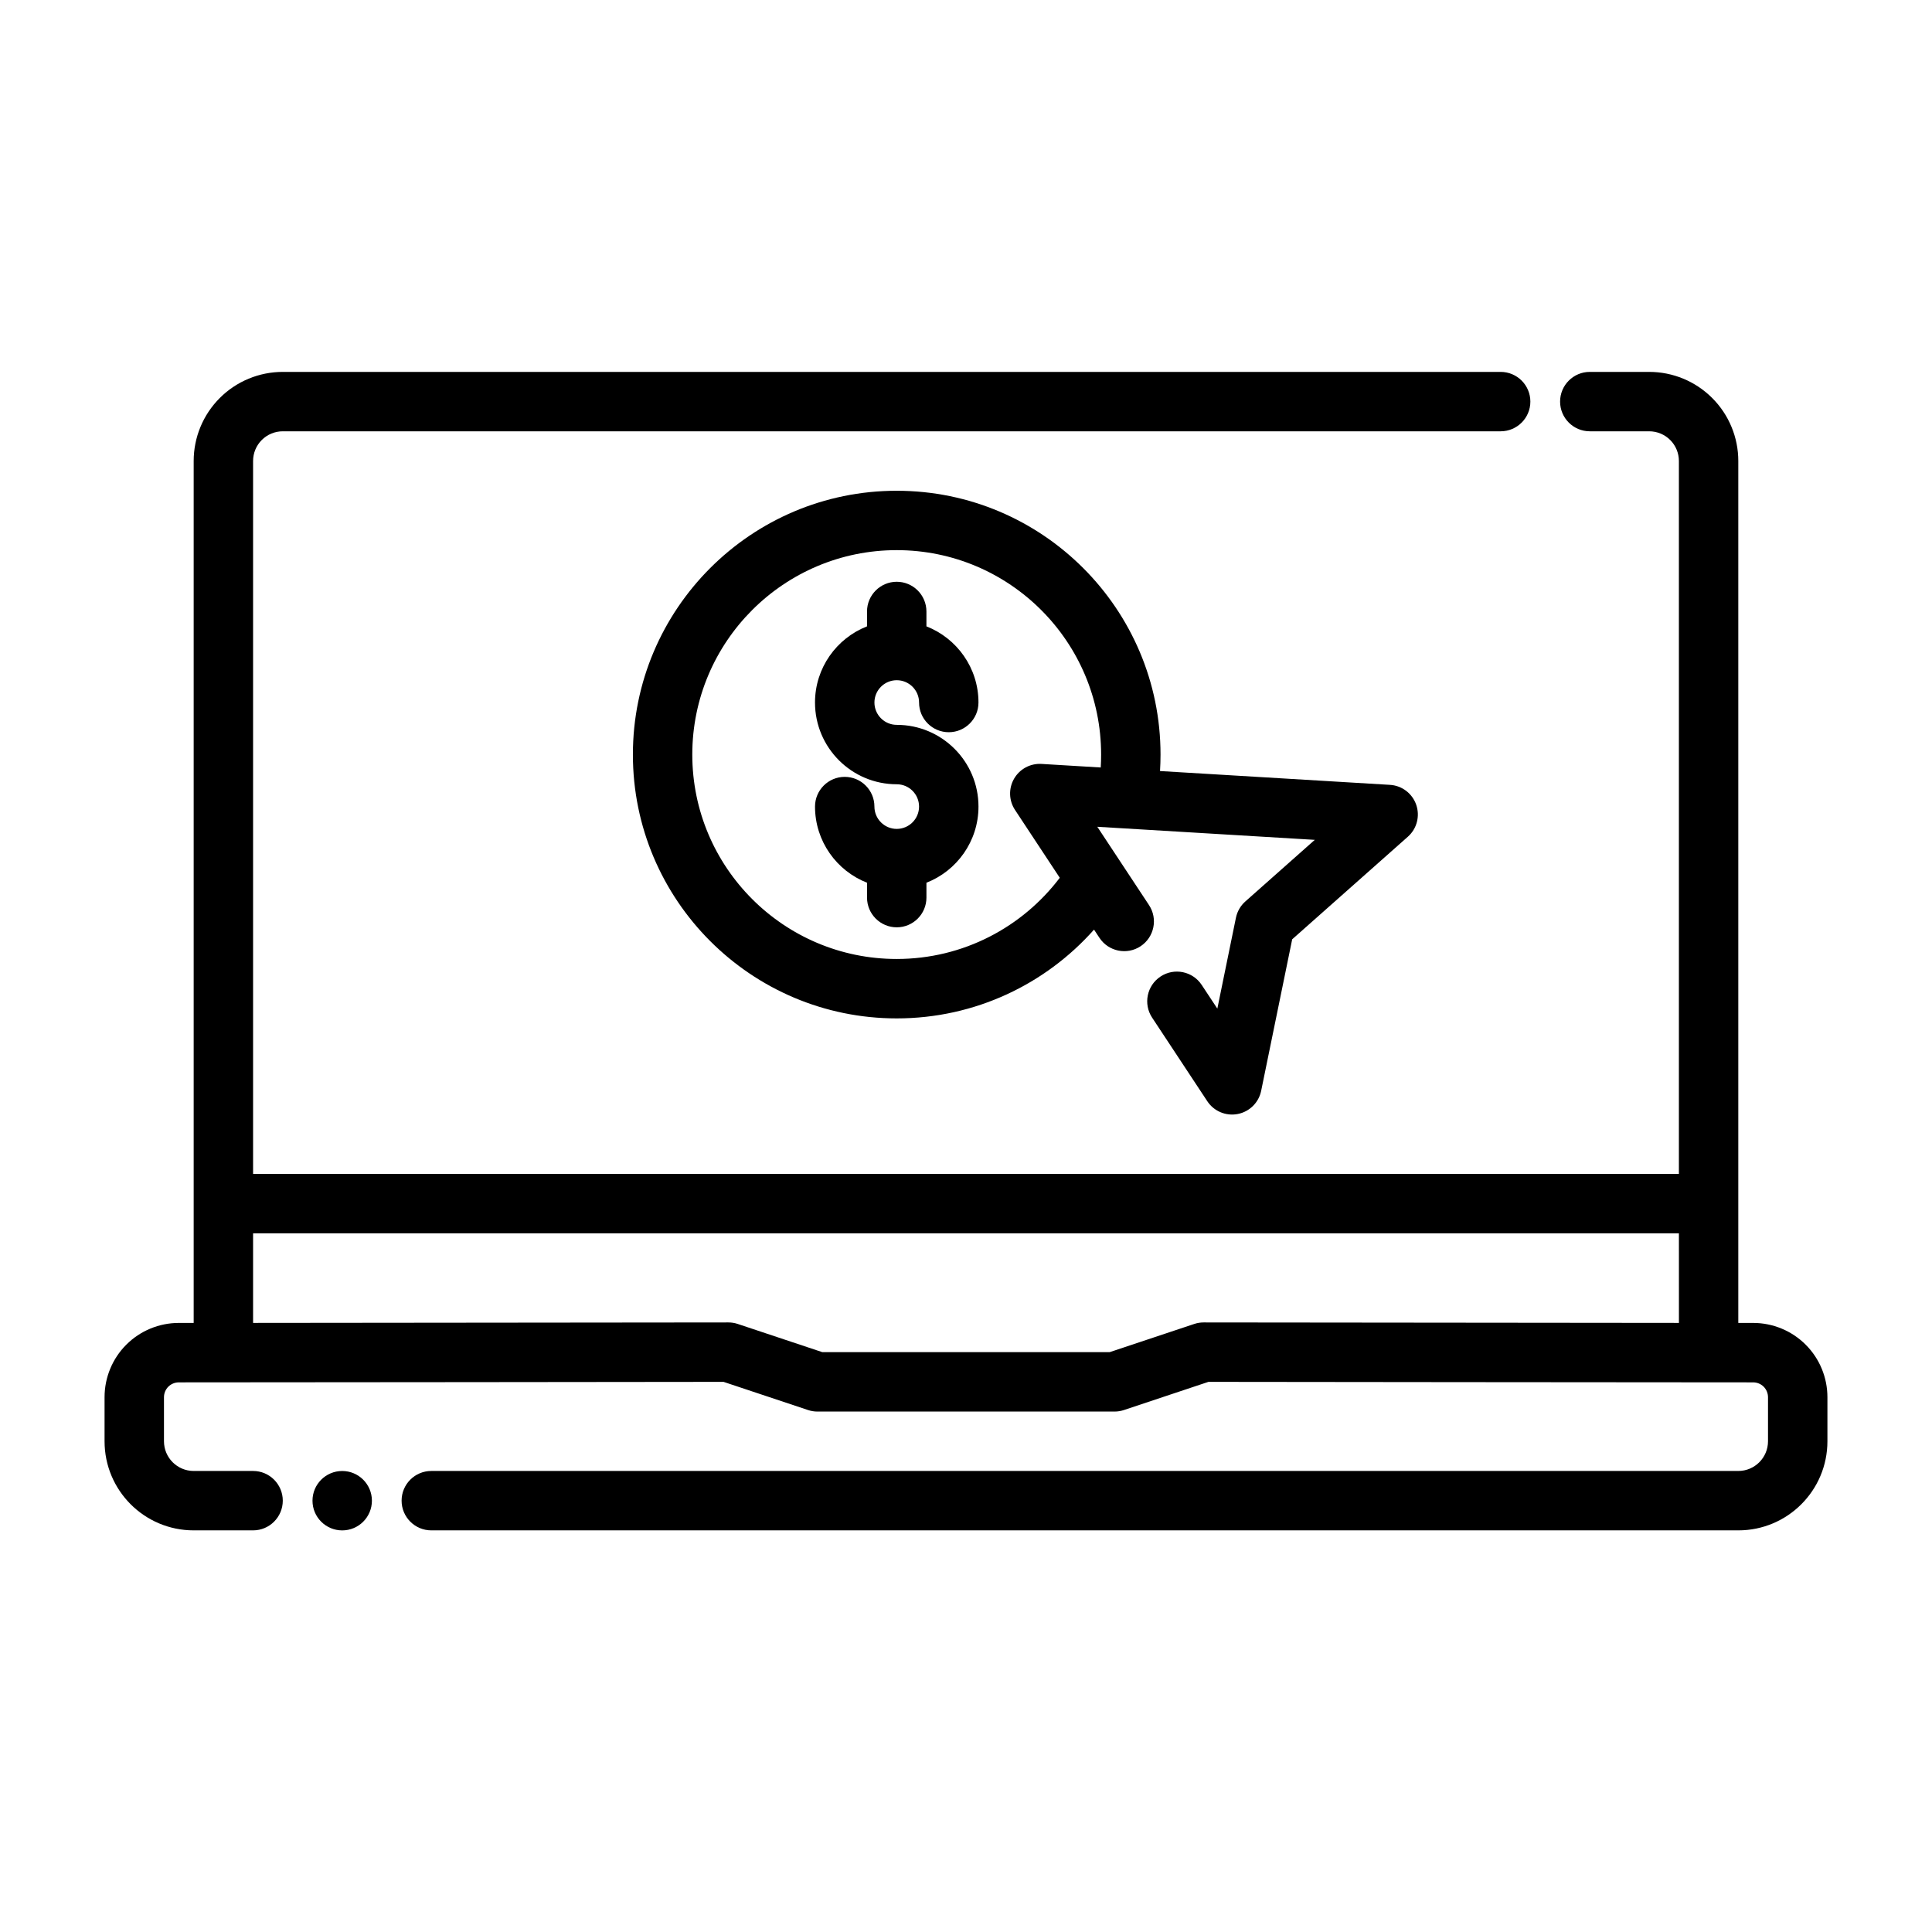 <?xml version="1.0" encoding="UTF-8"?>
<!-- Uploaded to: ICON Repo, www.iconrepo.com, Generator: ICON Repo Mixer Tools -->
<svg fill="#000000" width="800px" height="800px" version="1.1" viewBox="144 144 512 512" xmlns="http://www.w3.org/2000/svg">
 <g fill-rule="evenodd">
  <path d="m242.56 541.7c0 4.348-3.523 7.871-7.871 7.871s-7.875-3.523-7.875-7.871c0-4.348 3.527-7.871 7.875-7.871s7.871 3.523 7.871 7.871"/>
  <path d="m588.93 455.1h-377.86v-188.93c0-2.086 0.828-4.094 2.305-5.566 1.473-1.48 3.481-2.305 5.566-2.305h322.75c4.344 0 7.871-3.527 7.871-7.871s-3.527-7.871-7.871-7.871h-322.75c-6.266 0-12.273 2.488-16.695 6.918-4.434 4.426-6.918 10.43-6.918 16.695v228.42h-3.938c-5.219 0-10.227 2.07-13.918 5.762-3.691 3.691-5.762 8.699-5.762 13.918v11.676c0 13.043 10.57 23.617 23.617 23.617h15.742c4.344 0 7.871-3.527 7.871-7.871s-3.527-7.871-7.871-7.871h-15.742c-4.344 0-7.871-3.527-7.871-7.871v-11.676c0-1.047 0.418-2.047 1.148-2.785 0.738-0.73 1.738-1.148 2.785-1.148 24.766 0 131.44-0.117 144.36-0.133l22.402 7.469c0.805 0.27 1.645 0.402 2.488 0.402h78.719c0.844 0 1.684-0.133 2.488-0.402l22.402-7.469c12.863 0.016 118.71 0.133 144.36 0.133 1.047 0 2.047 0.418 2.785 1.148 0.73 0.738 1.148 1.738 1.148 2.785v11.676c0 4.344-3.527 7.871-7.871 7.871h-346.37c-4.344 0-7.871 3.527-7.871 7.871s3.527 7.871 7.871 7.871h346.37c13.043 0 23.617-10.57 23.617-23.617v-11.676c0-5.219-2.07-10.227-5.762-13.918-3.691-3.691-8.699-5.762-13.918-5.762h-3.938v-228.42c0-6.266-2.488-12.273-6.918-16.695-4.426-4.434-10.43-6.918-16.695-6.918h-15.742c-4.344 0-7.871 3.527-7.871 7.871s3.527 7.871 7.871 7.871h15.742c2.086 0 4.094 0.828 5.566 2.305 1.48 1.473 2.305 3.481 2.305 5.566v188.93zm0 15.742h-377.86v23.742c42.777-0.031 125.95-0.125 125.95-0.125 0.852 0 1.691 0.133 2.496 0.402l22.402 7.469h76.168l22.402-7.469c0.805-0.27 1.645-0.402 2.496-0.402 0 0 82.906 0.094 125.95 0.125z"/>
  <path d="m373.77 309.99c-8.062 3.156-13.785 11.004-13.785 20.184 0 11.957 9.707 21.664 21.656 21.664 3.266 0 5.918 2.644 5.918 5.91s-2.652 5.918-5.918 5.918c-3.258 0-5.91-2.652-5.91-5.918 0-4.344-3.527-7.871-7.871-7.871s-7.871 3.527-7.871 7.871c0 9.18 5.723 17.027 13.785 20.184v3.945c0 4.344 3.535 7.871 7.871 7.871 4.344 0 7.871-3.527 7.871-7.871v-3.945c8.07-3.156 13.793-11.004 13.793-20.184 0-11.957-9.707-21.656-21.664-21.656-3.258 0-5.91-2.652-5.91-5.918s2.652-5.91 5.91-5.91c3.266 0 5.918 2.644 5.918 5.91 0 4.344 3.527 7.871 7.871 7.871s7.871-3.527 7.871-7.871c0-9.18-5.723-17.027-13.793-20.184v-3.945c0-4.344-3.527-7.871-7.871-7.871-4.336 0-7.871 3.527-7.871 7.871z"/>
  <path d="m433.93 390.36 1.434 2.172c2.394 3.629 7.281 4.629 10.902 2.234 3.629-2.402 4.629-7.281 2.234-10.91l-13.699-20.75 57.633 3.465-18.398 16.32c-1.273 1.125-2.148 2.637-2.496 4.305l-4.93 24.098-4.148-6.281c-2.394-3.621-7.281-4.621-10.902-2.227-3.629 2.394-4.629 7.281-2.234 10.902l14.617 22.145c1.754 2.66 4.938 4 8.062 3.394 3.133-0.605 5.582-3.031 6.219-6.156l8.219-40.141 30.66-27.191c2.379-2.109 3.25-5.449 2.211-8.461-1.039-3.008-3.785-5.094-6.965-5.281l-60.93-3.66c0.086-1.441 0.133-2.898 0.133-4.359 0-38.59-31.332-69.918-69.918-69.918-38.582 0-69.91 31.332-69.91 69.918 0 38.582 31.332 69.91 69.91 69.91 20.797 0 39.484-9.094 52.293-23.523zm1.777-42.965c0.07-1.133 0.102-2.273 0.102-3.426 0-29.898-24.27-54.176-54.176-54.176-29.898 0-54.168 24.277-54.168 54.176 0 29.898 24.27 54.168 54.168 54.168 17.641 0 33.324-8.445 43.219-21.516l-11.863-17.98c-1.645-2.488-1.738-5.691-0.25-8.273 1.488-2.582 4.312-4.102 7.289-3.922l15.68 0.945z"/>
 </g>
</svg>